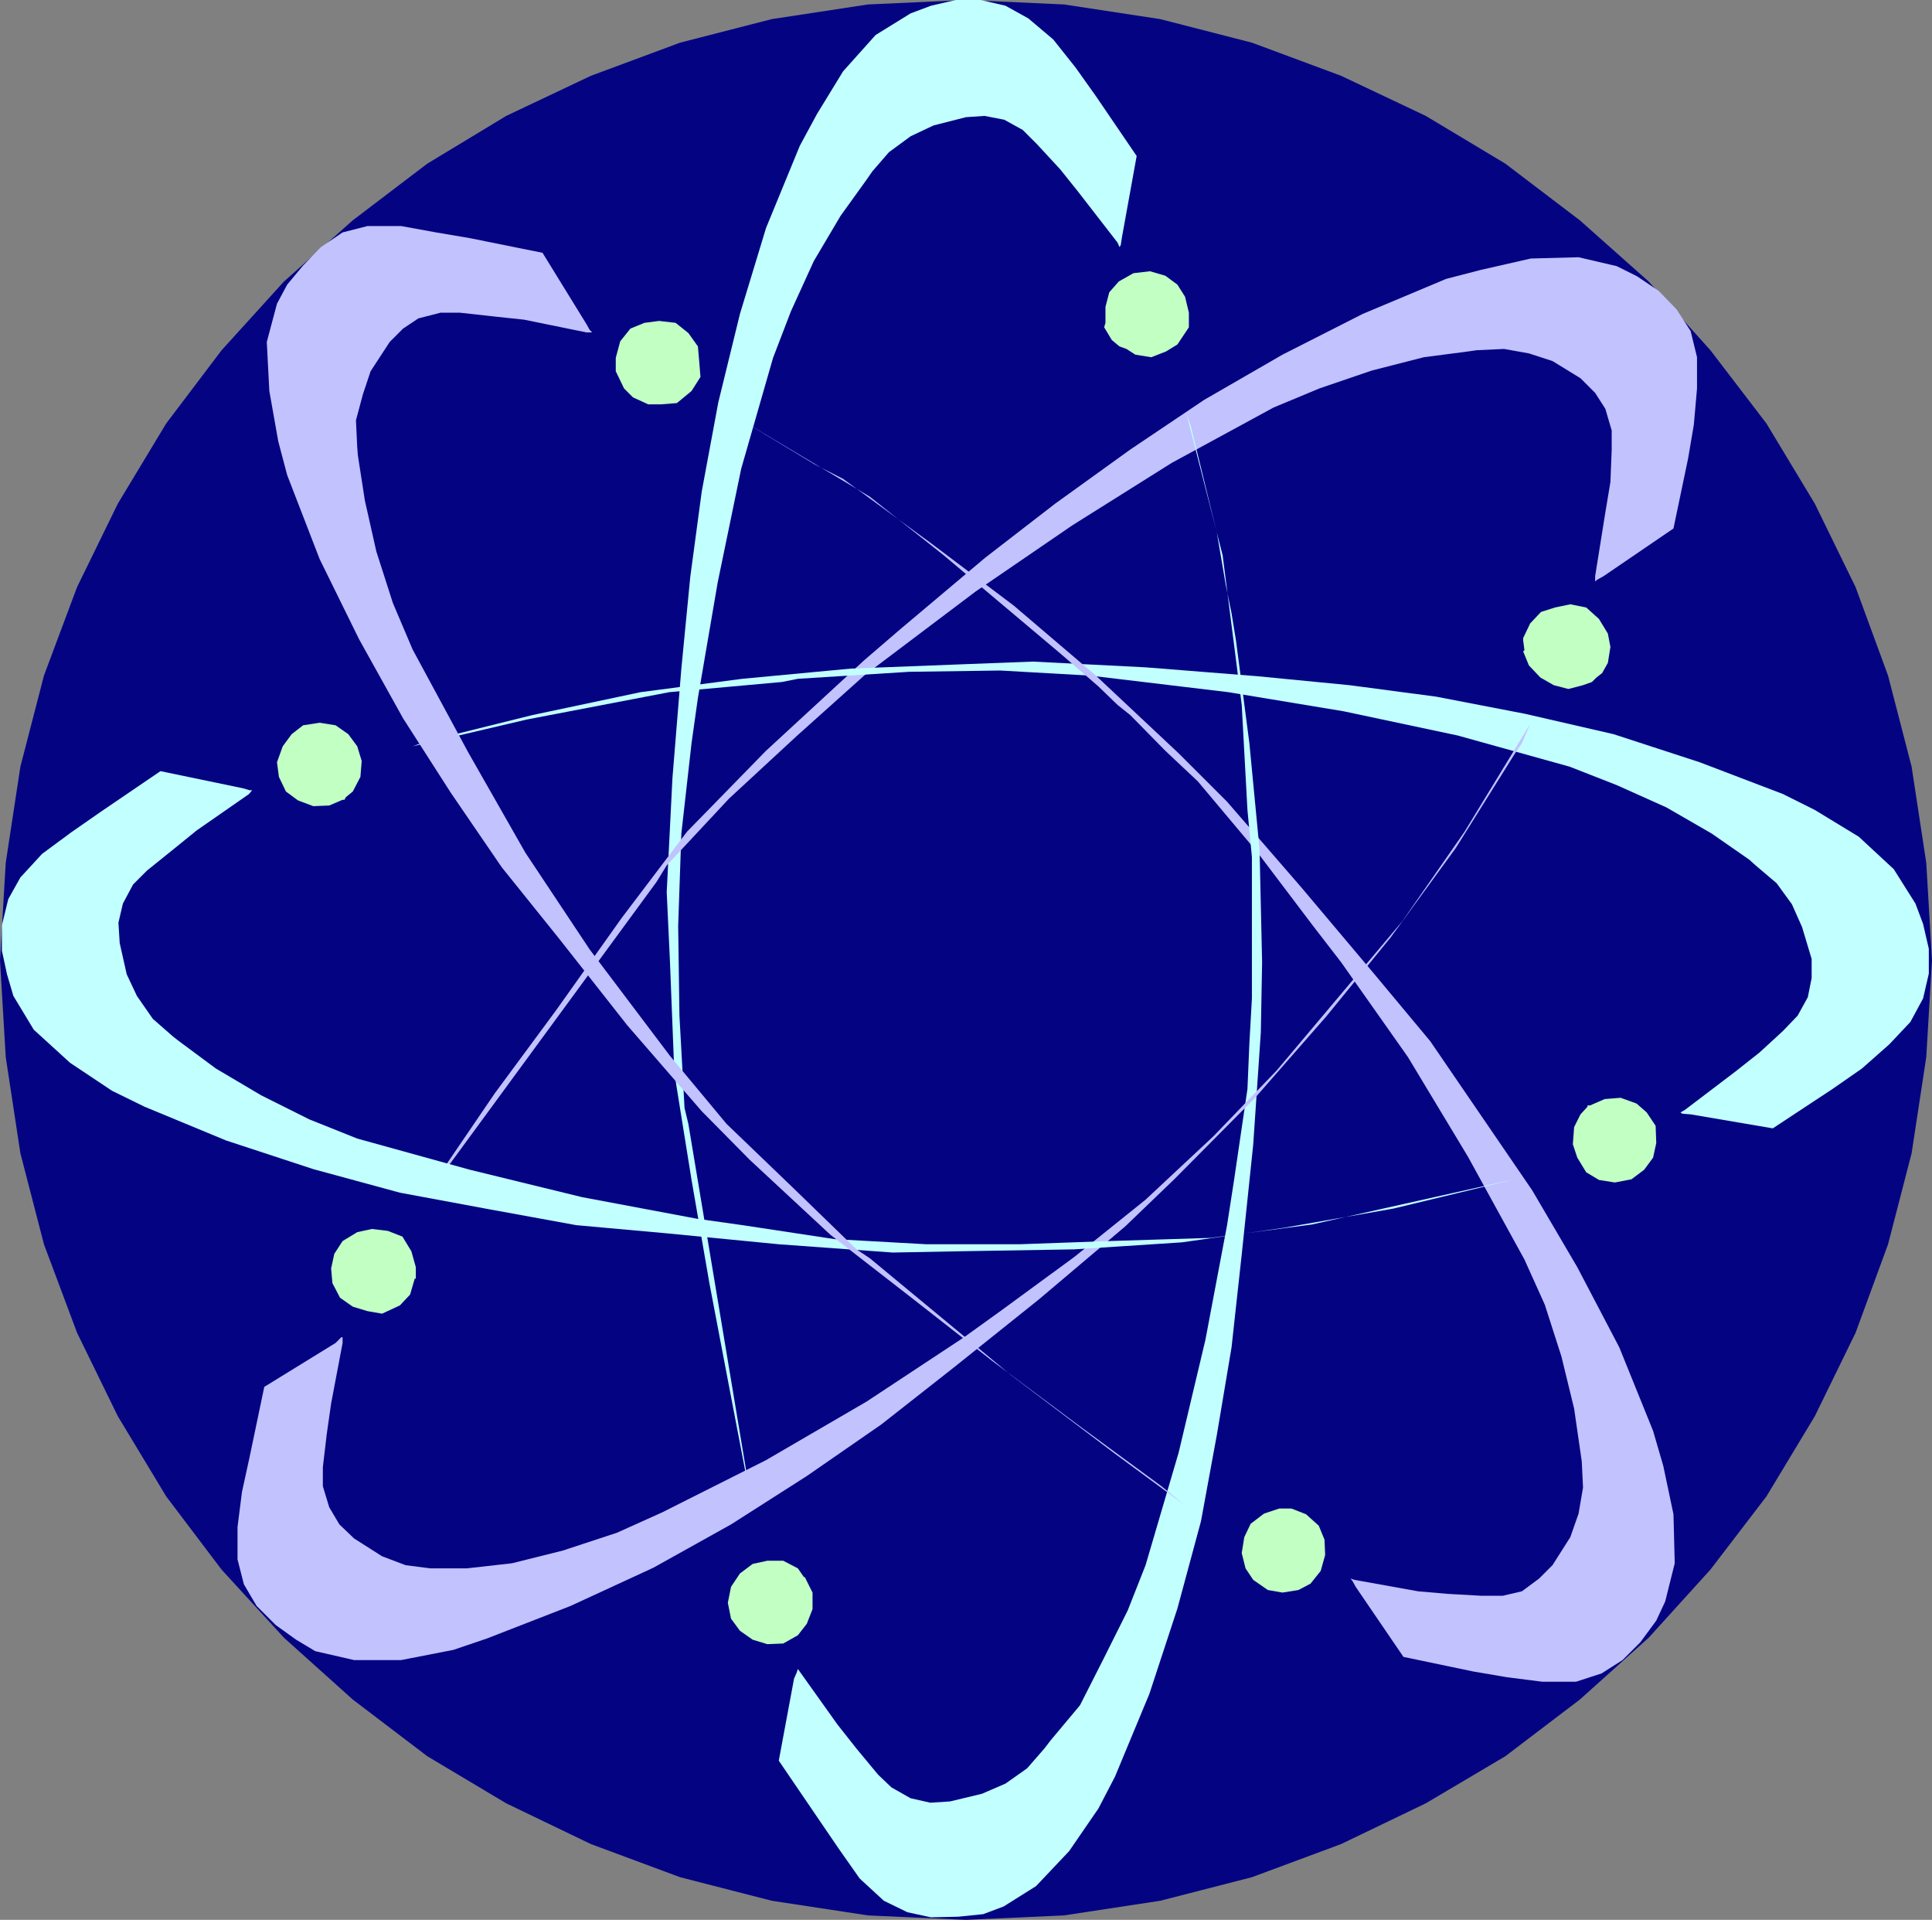 <?xml version="1.0" encoding="UTF-8" standalone="no"?>
<svg
   version="1.0"
   width="129.724mm"
   height="128.885mm"
   id="svg17"
   sodipodi:docname="Atom Symbol 4.wmf"
   xmlns:inkscape="http://www.inkscape.org/namespaces/inkscape"
   xmlns:sodipodi="http://sodipodi.sourceforge.net/DTD/sodipodi-0.dtd"
   xmlns="http://www.w3.org/2000/svg"
   xmlns:svg="http://www.w3.org/2000/svg">
  <rect width="100%" height="100%" fill="#808080" stroke="none"/>
  <sodipodi:namedview
     id="namedview17"
     pagecolor="#ffffff"
     bordercolor="#000000"
     borderopacity="0.25"
     inkscape:showpageshadow="2"
     inkscape:pageopacity="0.0"
     inkscape:pagecheckerboard="0"
     inkscape:deskcolor="#d1d1d1"
     inkscape:document-units="mm" />
  <defs
     id="defs1">
    <pattern
       id="WMFhbasepattern"
       patternUnits="userSpaceOnUse"
       width="6"
       height="6"
       x="0"
       y="0" />
  </defs>
  <path
     style="fill:#040483;fill-opacity:1;fill-rule:evenodd;stroke:none"
     d="m 490.294,243.644 -1.454,-24.72 -3.717,-24.397 -5.979,-23.104 -8.242,-22.458 L 460.559,127.8 448.278,107.442 434.057,88.862 418.382,71.413 400.929,55.902 382.022,41.523 361.822,29.405 340.329,19.227 317.705,10.825 294.435,4.847 270.033,1.131 245.147,0 220.261,1.131 195.859,4.847 172.589,10.825 149.965,19.227 128.472,29.405 108.433,41.523 89.526,55.902 72.074,71.413 56.237,88.862 42.178,107.442 29.896,127.8 19.554,148.965 11.15,171.423 5.171,194.527 1.454,218.924 0,243.644 l 1.454,24.558 3.717,24.397 5.979,23.104 8.403,22.458 10.342,21.165 12.282,20.357 14.059,18.58 15.837,17.288 17.453,15.672 18.907,14.379 20.038,11.956 21.493,10.34 22.624,8.402 23.27,5.978 24.402,3.716 24.886,1.131 24.886,-1.131 24.402,-3.716 23.27,-5.978 22.624,-8.402 21.493,-10.34 20.2,-11.956 18.907,-14.379 17.453,-15.672 15.675,-17.288 14.221,-18.58 12.282,-20.357 10.342,-21.165 8.242,-22.458 5.979,-23.104 3.717,-24.397 z"
     id="path1" />
  <path
     style="fill:#c2ffc2;fill-opacity:1;fill-rule:evenodd;stroke:none"
     d="m 280.214,83.046 1.939,3.231 1.939,1.616 1.778,0.646 2.262,1.454 4.04,0.646 3.717,-1.454 2.909,-1.777 2.909,-4.362 v -3.716 l -0.97,-4.039 -1.939,-3.07 -3.07,-2.262 -3.878,-1.131 -4.202,0.485 -3.717,2.1 -2.424,2.747 -0.97,3.716 v 4.039 z"
     id="path2" />
  <path
     style="fill:#c2ffc2;fill-opacity:1;fill-rule:evenodd;stroke:none"
     d="m 203.939,400.041 -1.454,-2.1 -3.717,-1.939 h -4.04 l -3.717,0.808 -3.232,2.424 -2.262,3.393 -0.808,4.039 0.808,4.039 2.262,3.07 3.232,2.262 3.717,1.131 4.04,-0.162 3.717,-2.1 2.262,-2.908 1.454,-3.716 v -4.201 l -1.778,-3.554 v -0.162 z"
     id="path3" />
  <path
     style="fill:#c2ffc2;fill-opacity:1;fill-rule:evenodd;stroke:none"
     d="m 386.547,162.537 0.323,2.424 -0.323,0.323 1.454,3.554 2.909,3.07 3.394,1.939 3.717,0.969 3.717,-0.969 2.262,-0.808 1.131,-1.131 1.454,-1.131 1.454,-2.585 0.646,-4.039 -0.646,-3.393 -2.262,-3.716 -3.232,-2.908 -4.04,-0.808 -3.878,0.808 -3.555,1.131 -2.747,2.908 -1.778,3.716 z"
     id="path4" />
  <path
     style="fill:#c2ffc2;fill-opacity:1;fill-rule:evenodd;stroke:none"
     d="m 105.525,324.427 v -2.908 l -1.131,-4.039 -2.262,-3.716 -3.717,-1.454 -4.04,-0.485 -3.717,0.808 -3.717,2.262 -2.101,3.231 -0.808,3.716 0.323,3.716 1.939,3.716 3.232,2.262 3.717,1.131 3.717,0.646 4.525,-2.1 2.586,-2.747 1.131,-3.878 v -0.162 z"
     id="path5" />
  <path
     style="fill:#c2ffc2;fill-opacity:1;fill-rule:evenodd;stroke:none"
     d="m 87.749,202.282 1.778,-1.454 1.939,-3.716 0.323,-4.039 -1.131,-3.716 -2.262,-3.07 -3.232,-2.262 -4.04,-0.646 -4.202,0.646 -2.909,2.262 -2.262,3.07 -1.454,4.039 0.485,3.716 1.778,3.716 3.07,2.262 3.878,1.454 4.04,-0.162 3.394,-1.454 h 0.485 z"
     id="path6" />
  <path
     style="fill:#c2ffc2;fill-opacity:1;fill-rule:evenodd;stroke:none"
     d="m 402.868,280.804 -1.778,1.939 -1.616,3.231 -0.323,4.362 1.131,3.393 2.262,3.716 3.232,1.939 4.04,0.646 4.202,-0.808 3.232,-2.424 2.262,-3.07 0.808,-3.716 -0.162,-4.362 -2.262,-3.393 -2.586,-2.262 -4.04,-1.454 -4.04,0.323 -3.717,1.616 h -0.646 z"
     id="path7" />
  <path
     style="fill:#c2ffc2;fill-opacity:1;fill-rule:evenodd;stroke:none"
     d="m 165.478,102.595 h 2.262 l 4.04,-0.323 3.717,-3.07 2.262,-3.554 -0.323,-4.039 -0.323,-3.716 -2.424,-3.393 -3.232,-2.585 -4.202,-0.485 -3.717,0.485 -3.555,1.454 -2.586,3.231 -1.131,4.201 v 3.393 l 2.101,4.362 2.262,2.262 3.878,1.777 z"
     id="path8" />
  <path
     style="fill:#c2ffc2;fill-opacity:1;fill-rule:evenodd;stroke:none"
     d="m 327.24,382.753 h -2.586 l -3.878,1.293 -3.394,2.585 -1.616,3.393 -0.646,4.039 0.97,3.878 1.939,2.908 3.717,2.585 3.717,0.646 4.04,-0.646 3.07,-1.616 2.586,-3.231 1.131,-4.039 -0.162,-3.878 -1.454,-3.554 -3.232,-2.908 -3.717,-1.454 h -0.323 z"
     id="path9" />
  <path
     style="fill:#c2ffff;fill-opacity:1;fill-rule:evenodd;stroke:none"
     d="m 174.689,285.166 -0.97,-4.039 -1.293,-23.427 -0.323,-22.781 0.808,-23.427 2.586,-22.943 1.616,-11.471 5.01,-29.244 5.979,-28.921 8.08,-28.113 4.525,-11.794 5.818,-12.764 6.787,-11.471 6.626,-9.209 1.454,-2.1 4.202,-4.847 5.494,-4.039 5.818,-2.747 8.242,-2.1 4.686,-0.323 5.01,0.969 4.686,2.585 3.717,3.716 5.818,6.301 4.525,5.655 10.019,12.925 0.485,1.131 0.323,-0.485 0.323,-2.1 3.717,-20.519 -10.342,-15.187 -5.171,-7.271 -5.656,-7.109 -6.302,-5.332 -5.818,-3.231 L 248.864,0 h -6.302 l -6.302,1.454 -5.171,1.939 -8.888,5.493 -8.242,9.209 -6.626,10.825 -4.363,8.078 -8.565,20.842 -6.626,21.812 -5.494,22.458 -4.202,22.619 -2.909,21.65 -2.262,23.266 -2.262,27.79 -1.454,28.921 0.808,17.288 1.131,28.597 4.363,27.143 4.525,26.174 5.171,27.143 5.171,26.982 0.646,3.393 z"
     id="path10" />
  <path
     style="fill:#c2c2ff;fill-opacity:1;fill-rule:evenodd;stroke:none"
     d="m 166.609,223.771 2.586,-4.201 15.837,-16.965 17.13,-15.834 17.13,-15.349 19.069,-14.38 9.211,-6.947 24.563,-16.803 25.21,-15.834 25.856,-14.056 11.635,-4.847 13.251,-4.524 13.251,-3.393 11.15,-1.454 2.262,-0.323 6.949,-0.323 6.302,1.131 5.979,1.939 7.11,4.362 3.717,3.716 2.586,4.039 1.616,5.493 v 4.847 l -0.323,8.24 -1.293,7.755 -2.586,16.157 v 1.293 l 0.646,-0.485 1.454,-0.808 17.776,-12.118 3.717,-17.772 1.454,-8.563 0.808,-9.209 v -7.917 l -1.616,-6.624 -3.555,-5.493 -4.525,-4.685 -5.494,-3.716 -5.171,-2.585 -9.696,-2.262 -12.12,0.323 -12.766,2.908 -8.726,2.262 -21.17,8.886 -20.362,10.34 -19.877,11.471 -18.746,12.602 -19.069,13.733 -17.776,13.733 -21.493,18.096 -9.211,7.917 -24.886,22.943 -20.038,20.519 -16.645,21.973 -16.645,23.427 -15.514,21.004 -15.19,22.296 -1.778,3.231 z"
     id="path11" />
  <path
     style="fill:#c2ffff;fill-opacity:1;fill-rule:evenodd;stroke:none"
     d="m 133.643,182.571 36.198,-6.947 28.603,-2.585 4.04,-0.808 28.28,-1.777 23.109,-0.323 22.786,1.293 22.947,2.747 12.12,1.454 29.25,4.847 28.926,6.14 28.442,7.917 11.958,4.685 12.605,5.655 11.474,6.624 9.534,6.624 1.616,1.454 5.333,4.524 3.878,5.332 2.586,5.816 2.424,8.078 v 4.847 l -0.97,4.847 -2.586,4.685 -3.717,3.878 -5.979,5.493 -6.141,4.847 -12.766,9.694 -1.131,0.646 0.485,0.323 2.101,0.162 20.846,3.554 15.19,-10.017 7.434,-5.17 6.949,-6.14 5.333,-5.655 3.232,-5.978 1.454,-6.301 v -6.301 l -1.454,-6.301 -1.939,-5.17 -5.494,-8.725 -8.888,-8.24 -11.15,-6.786 -8.08,-4.039 -21.17,-8.078 -21.816,-7.109 -22.462,-5.17 -22.624,-4.362 -21.978,-2.908 -23.27,-2.262 -28.442,-2.262 -28.603,-1.454 -16.968,0.646 -29.25,1.131 -27.472,2.585 -25.856,3.393 -27.472,5.816 -27.31,6.786 -3.07,1.131 z"
     id="path12" />
  <path
     style="fill:#c2c2ff;fill-opacity:1;fill-rule:evenodd;stroke:none"
     d="m 239.491,140.887 24.563,20.681 5.171,4.362 9.534,8.24 4.848,4.685 3.232,2.585 8.888,9.048 8.242,7.755 15.19,18.096 14.059,18.58 7.11,9.209 16.968,24.074 15.19,25.205 14.382,26.174 5.171,11.471 4.202,13.087 3.232,13.249 1.616,11.148 0.323,2.262 0.323,6.624 -1.131,6.624 -2.101,5.978 -4.525,7.109 -3.394,3.393 -4.363,3.231 -4.848,1.131 h -5.494 l -8.565,-0.485 -7.434,-0.646 -16.16,-2.908 -0.97,-0.323 0.485,0.646 0.808,1.454 12.12,17.772 17.776,3.716 8.565,1.454 8.888,1.131 h 8.565 l 6.464,-2.1 5.333,-3.393 4.525,-4.524 4.04,-5.493 2.262,-4.847 2.424,-9.694 -0.323,-12.441 -2.586,-12.279 -2.586,-8.886 -8.565,-21.165 -10.666,-20.357 -11.474,-19.55 -12.928,-18.903 -12.928,-18.903 -14.544,-17.449 -18.099,-21.488 -18.907,-21.812 -12.282,-12.279 -21.008,-19.711 -20.846,-17.772 -21.008,-15.834 -22.301,-16.318 -7.272,-3.716 -20.362,-12.279 34.421,20.519 z"
     id="path13" />
  <path
     style="fill:#c2ffff;fill-opacity:1;fill-rule:evenodd;stroke:none"
     d="m 310.272,140.887 4.848,37.968 1.454,26.659 1.131,11.956 v 6.624 6.624 11.471 11.148 l -0.646,11.471 -0.485,11.471 -3.394,23.104 -1.778,11.471 -5.494,29.082 -6.787,28.597 -8.403,28.597 -4.525,11.471 -6.302,12.602 -5.818,11.471 -7.434,8.886 -1.616,2.1 -4.363,5.009 -5.494,3.878 -5.979,2.585 -8.08,1.939 -5.01,0.323 -5.01,-1.131 -4.848,-2.747 -3.394,-3.231 -5.494,-6.624 -4.848,-6.14 -9.211,-12.925 -0.808,-1.131 -0.323,0.969 -0.646,1.454 -3.878,20.842 10.342,15.187 4.848,7.109 5.333,7.594 6.141,5.655 5.979,2.908 5.979,1.293 6.949,-0.162 6.302,-0.646 5.171,-1.939 8.242,-5.17 8.403,-8.886 7.434,-10.825 4.202,-8.078 8.726,-21.004 7.11,-21.65 5.979,-22.135 4.04,-21.973 3.717,-22.135 2.586,-23.589 2.909,-27.79 1.939,-28.597 0.323,-17.772 -0.646,-28.597 -2.586,-26.982 -3.394,-26.012 -1.131,-6.947 -1.454,-7.109 -2.262,-13.249 -6.626,-27.143 -1.131,-3.231 z"
     id="path14" />
  <path
     style="fill:#c2c2ff;fill-opacity:1;fill-rule:evenodd;stroke:none"
     d="m 388.324,183.702 -16.645,27.305 -15.837,22.781 -31.835,37.807 -15.998,16.641 -17.291,16.157 -18.099,14.541 -18.746,13.733 -9.211,6.624 -24.725,16.318 -25.533,14.864 -26.341,13.249 -11.474,5.17 -13.736,4.524 -12.928,3.231 -11.474,1.293 h -1.939 -7.272 l -6.302,-0.808 -5.979,-2.262 -7.11,-4.524 -3.717,-3.554 -2.586,-4.362 -1.616,-5.332 v -4.847 l 0.97,-8.24 1.131,-7.917 2.909,-15.349 v -1.454 h -0.323 l -1.454,1.454 -18.099,11.148 -3.717,17.772 -1.939,8.886 -1.131,8.886 v 8.24 l 1.616,6.301 3.232,5.493 4.848,4.847 5.171,3.716 4.848,2.908 9.858,2.262 h 11.958 l 13.251,-2.585 8.565,-2.908 21.17,-8.24 21.008,-9.694 19.715,-10.987 19.23,-12.279 18.907,-13.087 18.099,-14.218 21.816,-17.449 21.978,-18.58 12.443,-11.956 20.523,-20.681 18.099,-20.681 16.322,-20.034 16.483,-22.619 14.867,-23.75 1.939,-2.908 z"
     id="path15" />
  <path
     style="fill:#c2ffff;fill-opacity:1;fill-rule:evenodd;stroke:none"
     d="m 384.284,299.223 -51.389,11.471 -25.694,3.393 -25.856,0.808 -22.624,0.808 h -12.12 -11.474 l -23.27,-1.293 -23.432,-3.554 -11.474,-1.616 -29.25,-5.493 -28.442,-6.947 -28.603,-7.917 -12.12,-4.847 -12.282,-6.14 -11.474,-6.786 -9.373,-6.947 -1.454,-1.131 -5.171,-4.524 -4.04,-5.816 -2.586,-5.493 -1.778,-7.917 -0.323,-5.17 1.131,-4.847 2.586,-4.847 3.555,-3.554 6.626,-5.332 5.979,-4.847 13.251,-9.209 0.808,-0.969 h -0.646 l -1.616,-0.485 -21.008,-4.362 -15.19,10.34 -7.434,5.17 -7.434,5.493 -5.494,5.978 -3.07,5.493 -1.616,6.624 v 6.463 l 1.293,5.978 1.616,5.493 5.171,8.563 9.211,8.402 10.666,7.109 8.242,4.039 20.685,8.563 22.139,7.271 21.978,5.978 22.624,4.201 22.139,4.039 23.27,2.1 28.118,2.747 28.926,2.1 17.13,-0.323 28.926,-0.485 27.31,-1.777 26.018,-3.716 27.634,-4.847 27.472,-6.624 z"
     id="path16" />
  <path
     style="fill:#c2c2ff;fill-opacity:1;fill-rule:evenodd;stroke:none"
     d="m 256.459,348.824 -35.714,-29.567 -3.394,-2.262 -16.322,-15.834 -16.645,-15.995 -14.382,-17.288 -13.413,-17.772 -6.949,-9.209 -16.322,-24.558 -14.544,-25.528 -14.059,-26.012 -5.01,-11.794 -4.202,-13.087 -2.909,-12.925 -1.778,-11.471 -0.162,-2.1 -0.323,-6.786 1.778,-6.624 1.939,-5.816 4.848,-7.432 3.394,-3.393 3.878,-2.585 5.656,-1.454 h 4.848 l 8.726,0.969 7.595,0.808 15.837,3.231 h 1.454 l -0.646,-0.646 -0.808,-1.454 -11.15,-18.096 -18.422,-3.716 -8.565,-1.454 -8.888,-1.616 h -8.565 l -6.302,1.616 -5.494,3.716 -4.525,4.685 -4.04,4.847 -2.586,4.847 -2.586,9.694 0.646,12.441 2.262,12.764 2.262,8.563 8.242,21.327 10.019,20.357 11.15,20.034 12.12,18.903 12.928,18.903 14.544,18.096 17.291,21.973 18.907,21.812 12.12,12.279 20.523,19.065 21.008,16.318 20.038,15.672 22.301,16.641 20.685,15.187 5.979,4.847 -17.776,-13.087 z"
     id="path17" />
</svg>

